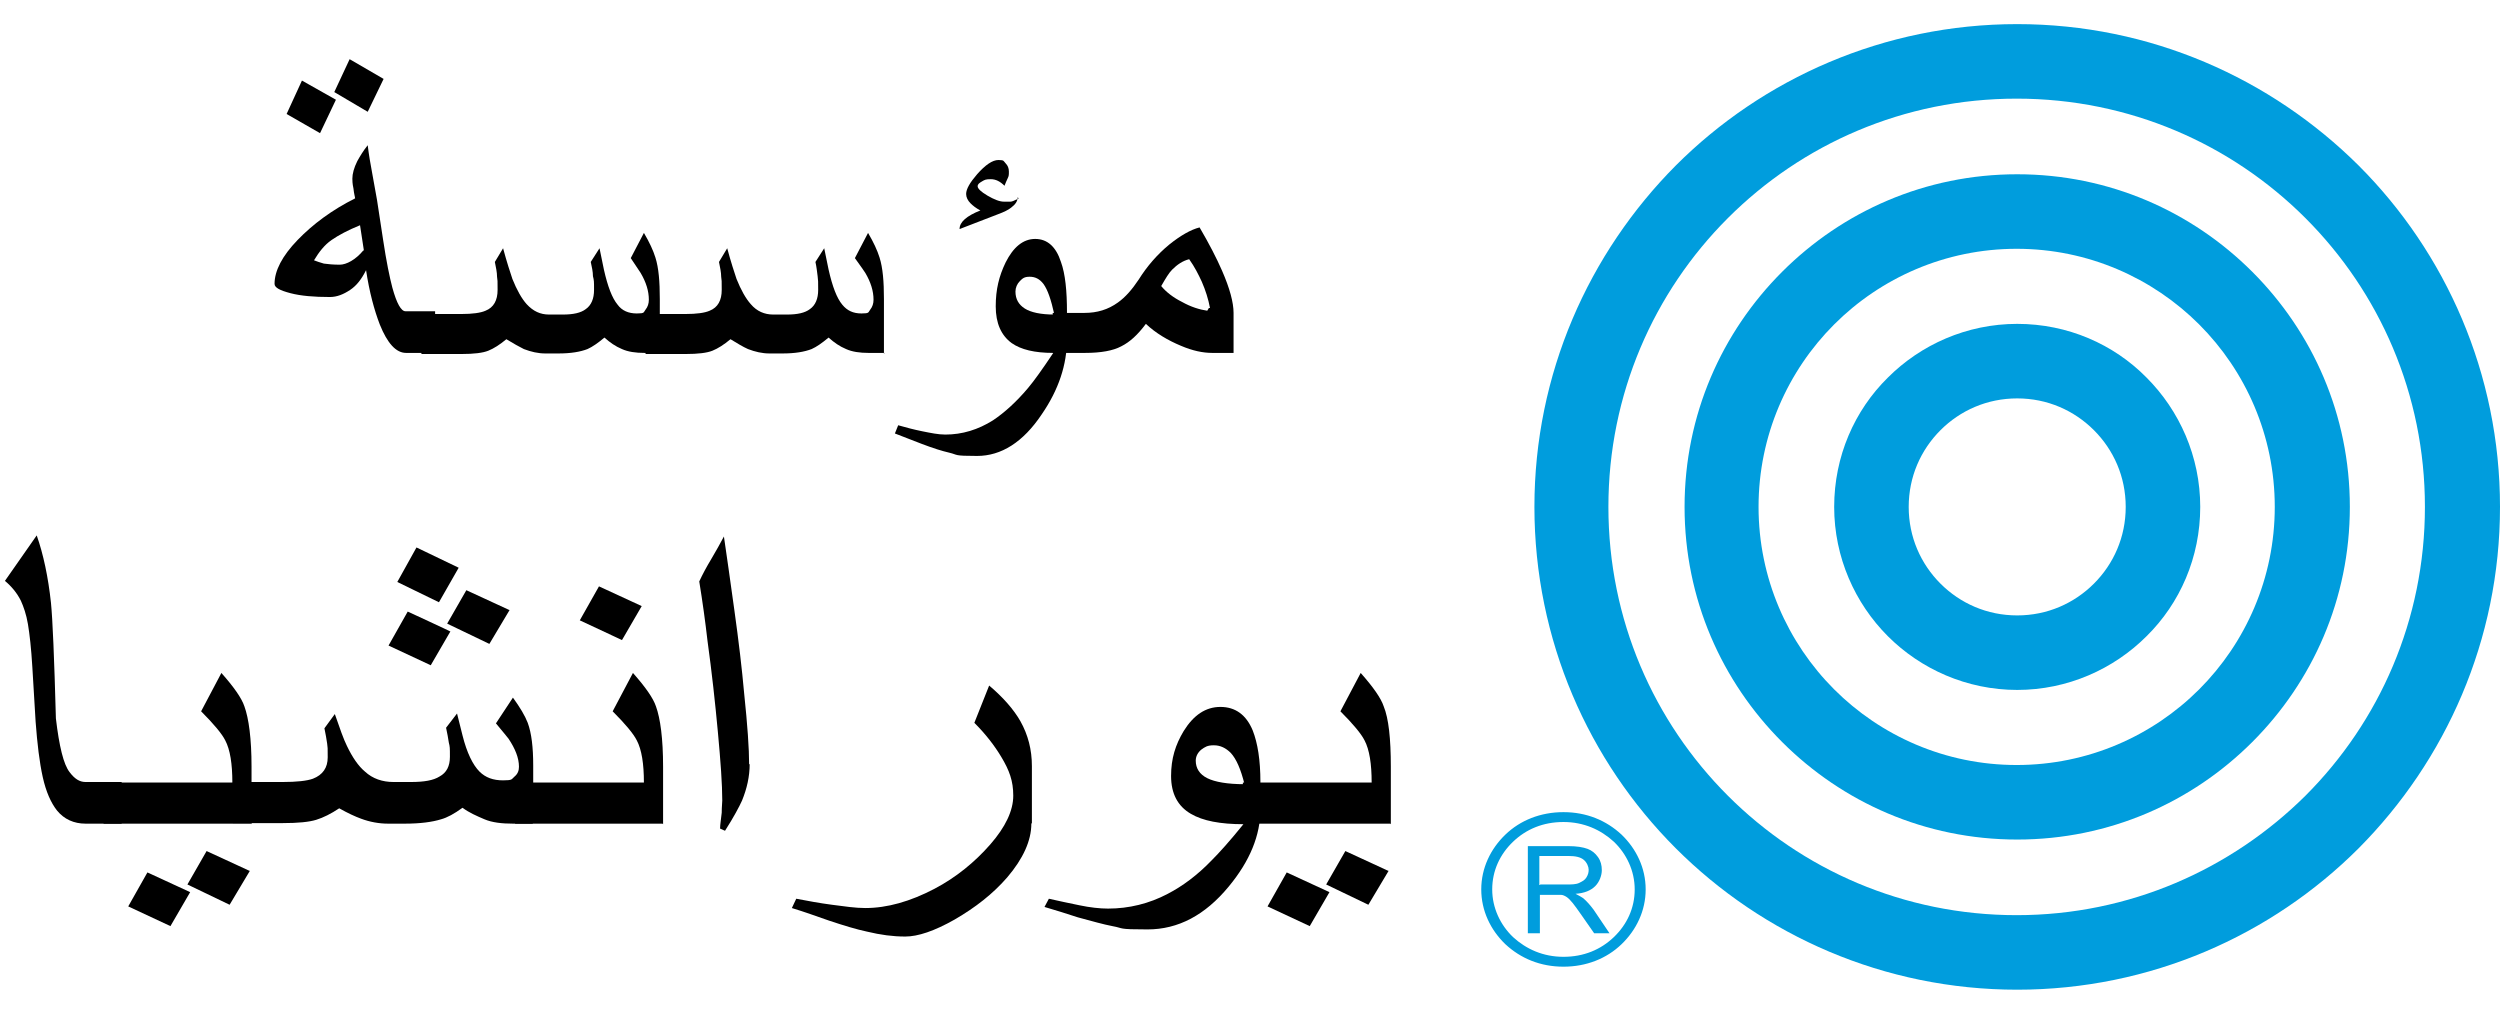 <?xml version="1.0" encoding="UTF-8"?>
<svg id="Layer_1" xmlns="http://www.w3.org/2000/svg" version="1.1" xmlns:xlink="http://www.w3.org/1999/xlink" viewBox="0 0 456.2 185.7">
  <!-- Generator: Adobe Illustrator 29.1.0, SVG Export Plug-In . SVG Version: 2.1.0 Build 54)  -->
  <defs>
    <style>
      .st0 {
        fill: none;
      }

      .st1 {
        clip-path: url(#clippath-1);
      }

      .st2 {
        isolation: isolate;
      }

      .st3 {
        fill-rule: evenodd;
      }

      .st3, .st4 {
        fill: #009ddd;
      }

      .st5 {
        clip-path: url(#clippath);
      }
    </style>
    <clipPath id="clippath">
      <rect class="st0" x="264.4" y="137.9" width="38.2" height="51.1"/>
    </clipPath>
    <clipPath id="clippath-1">
      <rect class="st0" x="264.4" y="137.9" width="38.2" height="51.1"/>
    </clipPath>
  </defs>
  <g class="st2">
    <g class="st2">
      <g class="st2">
        <path d="M22.2,150.3h-6.6c-2.1,0-3.9-.8-5.2-2.4-1.1-1.4-2-3.4-2.6-6.1-.6-2.7-1-6.1-1.3-10.1-.2-3.2-.4-6.6-.6-10-.2-3.4-.5-6-.8-7.8-.3-1.8-.8-3.2-1.3-4.3-.7-1.4-1.7-2.6-2.9-3.6l5.8-8.3c1.2,3.4,2.1,7.6,2.6,12.3.3,3,.6,10,.9,21.1.6,5.1,1.4,8.4,2.5,9.8.9,1.2,1.8,1.8,2.9,1.8h6.6v7.5Z"/>
        <path d="M45.8,150.3h-26.9v-7.5h23.5c0-3.4-.4-6-1.3-7.7-.6-1.2-2.1-3-4.4-5.3l3.7-7c2.3,2.6,3.7,4.6,4.2,6.1.8,2.2,1.3,5.9,1.3,11v10.5h0ZM34.7,162.8l-3.6,6.2-7.7-3.6,3.5-6.2,7.8,3.6ZM45.6,158.9l-3.7,6.2-7.7-3.7,3.5-6.1,7.8,3.6h0Z"/>
        <path d="M97.2,150.3h-3.6c-2,0-3.8-.2-5.2-.8s-2.8-1.2-4-2.1c-1.5,1.1-2.8,1.8-3.9,2.1-1.6.5-3.8.8-6.6.8h-3.1c-1.6,0-3.3-.3-4.9-.9-1.1-.4-2.4-1-4-1.9-1.5,1-2.9,1.7-4.2,2.1s-3.3.6-6.1.6h-9.1v-7.5h9.1c2.5,0,4.4-.2,5.5-.6,1.8-.7,2.7-2,2.7-3.9s0-1.7-.1-2.5-.3-1.8-.5-2.8l1.9-2.6c.9,2.6,1.6,4.6,2.2,5.8,1,2.1,2.1,3.7,3.3,4.7,1.4,1.3,3.2,1.9,5.2,1.9h3.2c2.4,0,4.1-.3,5.2-1,1.3-.7,1.9-1.9,1.9-3.6s0-1.8-.2-2.6c-.1-.8-.3-1.7-.5-2.7l2-2.6,1,4c.8,3.2,1.9,5.4,3.1,6.6,1.1,1.1,2.5,1.6,4.3,1.6s1.5-.2,2.1-.7.8-1.1.8-1.8c0-1.6-.7-3.3-1.9-5.1-.2-.3-1-1.2-2.3-2.8l3.1-4.7c1.3,1.8,2.2,3.3,2.7,4.6.7,1.9,1,4.5,1,7.8v10.3h0ZM82.2,115.2l-3.6,6.2-7.7-3.6,3.5-6.2s7.8,3.6,7.7,3.6ZM83.7,103.6l-3.6,6.3-7.6-3.7,3.5-6.3,7.7,3.7ZM93,111.3l-3.7,6.2-7.7-3.7,3.5-6.1,7.8,3.6h0Z"/>
        <path d="M120.9,150.3h-26.9v-7.5h23.5c0-3.4-.4-6-1.3-7.7-.6-1.2-2.1-3-4.4-5.3l3.7-7c2.3,2.6,3.7,4.6,4.2,6.1.8,2.2,1.3,5.9,1.3,11v10.5h0ZM117.1,110.6l-3.6,6.2-7.7-3.6,3.5-6.2,7.8,3.6Z"/>
        <path d="M136.8,139.4c0,2.3-.5,4.5-1.4,6.7-.5,1.1-1.5,3-3.1,5.5l-.9-.4c0-.8.2-1.8.3-2.9,0-1.1.1-1.8.1-2.2,0-3-.3-7.1-.8-12.5s-1.1-10.9-1.9-16.7c-.4-3.5-.9-7.1-1.5-10.8.6-1.3,1.3-2.6,2.2-4.1s1.6-2.8,2.3-4.1c.5,3.3,1.1,7.7,1.9,13.4.8,5.7,1.4,10.8,1.8,15.3.6,5.7.9,10,.9,12.9h0Z"/>
        <path d="M188.2,150.3c0,3.1-1.5,6.4-4.4,9.8-2.6,3-5.8,5.5-9.6,7.7-3.7,2.1-6.7,3.1-9,3.1s-4.5-.3-7-.9c-1.9-.4-4.2-1.1-6.9-2-2.3-.8-4.5-1.6-6.8-2.3l.8-1.7c2.1.4,4.2.8,6.5,1.1s4.3.6,6.1.6c4,0,8.2-1.2,12.6-3.5,4-2.1,7.4-4.9,10.2-8.1s4.2-6.2,4.2-8.9-.7-4.6-2.2-7.1c-1.2-2-2.8-4.1-4.9-6.2l2.7-6.8c2.6,2.2,4.5,4.4,5.7,6.5,1.4,2.5,2.1,5.2,2.1,8.2v10.4h0Z"/>
        <path d="M230,147.7c0,4.7-1.9,9.4-5.8,14.1-4.3,5.2-9.2,7.8-14.8,7.8s-4.2-.2-6.4-.6c-1.6-.3-3.7-.9-6.3-1.6-2.1-.7-4.1-1.3-6.1-1.9l.8-1.5c1.8.4,3.6.8,5.6,1.2,1.9.4,3.7.6,5.2.6,3.8,0,7.5-.9,10.9-2.7,2.7-1.4,5.4-3.4,8-6.1,1.4-1.4,3.3-3.5,5.8-6.6-4.2,0-7.4-.6-9.6-1.9-2.4-1.4-3.6-3.7-3.6-6.9s.8-5.7,2.3-8.2c1.8-2.9,4-4.4,6.7-4.4s4.7,1.4,5.9,4.3c.9,2.3,1.4,5.4,1.4,9.4v4.9h0ZM227.1,143.1c-.7-2.8-1.5-4.6-2.5-5.7-.9-.9-1.9-1.4-3.1-1.4s-1.6.3-2.3.8c-.6.5-1,1.2-1,2,0,1.4.7,2.5,2.1,3.2s3.7,1.1,6.8,1.1h0Z"/>
        <path d="M253.7,150.3h-26.9v-7.5h23.5c0-3.4-.4-6-1.3-7.7-.6-1.2-2.1-3-4.4-5.3l3.7-7c2.3,2.6,3.7,4.6,4.2,6.1.9,2.2,1.3,5.9,1.3,11v10.5h0ZM242.6,162.8l-3.6,6.2-7.7-3.6,3.5-6.2,7.8,3.6ZM253.4,158.9l-3.7,6.2-7.7-3.7,3.5-6.1,7.8,3.6h0Z"/>
      </g>
    </g>
  </g>
  <g class="st2">
    <g class="st2">
      <g class="st2">
        <path d="M79.5,64.4h-5.4c-1.8,0-3.4-1.7-4.8-5.2-1-2.6-1.9-5.9-2.5-9.9-.8,1.6-1.7,2.8-2.9,3.6s-2.4,1.3-3.7,1.3c-2.9,0-5.3-.2-7.2-.7s-2.9-1-2.9-1.7c0-2.4,1.4-5.1,4.2-8s6.3-5.5,10.5-7.6c0-.2-.2-.8-.3-1.8-.2-.9-.2-1.5-.2-1.8,0-.9.3-2,.9-3.2.5-.9,1.1-1.9,1.9-2.9.2,1.7.5,3.4.8,5,.3,1.6.6,3.3.9,5l1.1,7.2c.6,4,1.2,6.9,1.7,8.8.8,2.9,1.6,4.3,2.4,4.3h5.4v7.3h0ZM61.3,18.2l-2.9,6.1-6.1-3.5,2.8-6.1,6.2,3.5h0ZM66.4,45.7l-.7-4.6c-2.2.9-3.9,1.8-5.2,2.7-1.3.9-2.3,2.2-3.2,3.7.5.2,1.1.4,1.8.6.7.1,1.7.2,2.9.2s2.9-.9,4.3-2.6ZM70,14.4l-2.9,6-6.1-3.6,2.8-6,6.2,3.6h0Z"/>
        <path d="M120.5,64.4h-2.9c-1.6,0-3-.2-4.1-.7-1.2-.5-2.2-1.2-3.2-2.1-1.2,1-2.2,1.7-3.1,2.1-1.3.5-3,.8-5.3.8h-2.4c-1.3,0-2.6-.3-3.9-.8-.8-.4-1.9-1-3.2-1.8-1.2,1-2.3,1.7-3.3,2.1s-2.6.6-4.9.6h-7.3v-7.3h7.3c2,0,3.5-.2,4.4-.6,1.5-.6,2.2-1.9,2.2-3.8s0-1.6-.1-2.4c0-.8-.2-1.7-.4-2.7l1.5-2.5c.7,2.6,1.3,4.4,1.7,5.6.8,2,1.7,3.6,2.6,4.6,1.2,1.3,2.5,1.9,4.1,1.9h2.5c1.9,0,3.3-.3,4.2-1,1-.7,1.5-1.9,1.5-3.5s0-1.7-.2-2.5c0-.8-.2-1.7-.4-2.6l1.6-2.5.8,3.9c.7,3.1,1.5,5.2,2.5,6.4.8,1.1,2,1.6,3.5,1.6s1.2-.2,1.6-.7c.4-.5.6-1.1.6-1.8,0-1.6-.5-3.2-1.5-4.9-.2-.3-.8-1.2-1.8-2.7l2.4-4.6c1,1.7,1.7,3.2,2.1,4.5.6,1.9.8,4.4.8,7.6v10h0Z"/>
        <path d="M161.4,64.4h-2.9c-1.6,0-3-.2-4.1-.7-1.2-.5-2.2-1.2-3.2-2.1-1.2,1-2.2,1.7-3.1,2.1-1.3.5-3,.8-5.3.8h-2.4c-1.3,0-2.6-.3-3.9-.8-.9-.4-1.9-1-3.2-1.8-1.2,1-2.3,1.7-3.3,2.1s-2.6.6-4.9.6h-7.3v-7.3h7.3c2,0,3.5-.2,4.4-.6,1.5-.6,2.2-1.9,2.2-3.8s0-1.6-.1-2.4c0-.8-.2-1.7-.4-2.7l1.5-2.5c.7,2.6,1.3,4.4,1.7,5.6.8,2,1.7,3.6,2.6,4.6,1.1,1.3,2.5,1.9,4.1,1.9h2.5c1.9,0,3.3-.3,4.2-1,1-.7,1.5-1.9,1.5-3.5s0-1.7-.1-2.5c-.1-.8-.2-1.7-.4-2.6l1.6-2.5.8,3.9c.7,3.1,1.5,5.2,2.5,6.4.9,1.1,2,1.6,3.5,1.6s1.2-.2,1.6-.7c.4-.5.6-1.1.6-1.8,0-1.6-.5-3.2-1.5-4.9-.2-.3-.8-1.2-1.9-2.7l2.4-4.6c1,1.7,1.7,3.2,2.1,4.5.6,1.9.8,4.4.8,7.6v10h0Z"/>
        <path d="M194.7,61.9c0,4.6-1.5,9.2-4.6,13.7-3.4,5.1-7.4,7.6-11.8,7.6s-3.4-.2-5.1-.6c-1.3-.3-2.9-.8-5-1.6-1.6-.6-3.3-1.3-4.9-1.9l.6-1.5c1.4.4,2.9.8,4.4,1.1s2.9.6,4.2.6c3.1,0,6-.9,8.7-2.6,2.1-1.4,4.3-3.4,6.4-5.9,1.1-1.3,2.6-3.4,4.6-6.4-3.4,0-5.9-.6-7.6-1.8-1.9-1.4-2.9-3.6-2.9-6.7s.6-5.5,1.8-8c1.4-2.8,3.2-4.3,5.4-4.3s3.8,1.4,4.7,4.2c.8,2.2,1.1,5.3,1.1,9.2v4.8h0ZM185.7,36c0,.7-.4,1.3-1.2,1.9-.5.4-1.3.8-2.4,1.2l-7,2.7c0-1.3,1.3-2.4,3.8-3.4-.8-.4-1.4-.9-1.8-1.3-.5-.5-.8-1.1-.8-1.7,0-.9.7-2.1,2-3.6,1.5-1.7,2.8-2.6,3.9-2.6s.9.2,1.3.6c.4.4.6.9.6,1.5s0,.8-.2,1.2-.4.9-.6,1.4c-.8-.8-1.6-1.2-2.5-1.2s-1.1.1-1.6.4-.8.5-.8.9.6,1,1.8,1.7,2.2,1.1,3,1.1.9,0,1.2,0,.7-.2,1.5-.6h0ZM192.4,57.4c-.6-2.7-1.2-4.5-2-5.6-.7-.9-1.5-1.3-2.5-1.3s-1.3.3-1.8.8c-.5.5-.8,1.2-.8,1.9,0,1.4.6,2.4,1.7,3.1,1.1.7,2.9,1.1,5.4,1.1h0Z"/>
        <path d="M225.1,64.4h-3.9c-1.7,0-3.6-.4-5.7-1.3-2.4-1-4.6-2.3-6.4-4-1.5,2-2.9,3.3-4.5,4.1-1.5.8-3.7,1.2-6.6,1.2h-5.9v-7.3h5.8c2.3,0,4.3-.6,6.1-1.9,1.4-1,2.6-2.4,3.8-4.2,1.5-2.4,3.4-4.6,5.6-6.4,2-1.6,3.9-2.7,5.5-3.1,1.7,2.9,3.1,5.6,4.1,7.9,1.4,3.2,2.1,5.8,2.1,7.7v7.3h0ZM220.8,56.2c-.3-1.6-.8-3.2-1.5-4.8-.6-1.3-1.3-2.7-2.3-4.1-1.2.3-2.2,1-3.1,1.9-.6.6-1.2,1.6-2,3,.9,1.1,2.2,2.1,3.8,2.9,1.6.9,3.2,1.4,4.6,1.6l.3-.5h0Z"/>
      </g>
    </g>
  </g>
  <g class="st5">
    <g class="st1">
      <g>
        <path class="st3" d="M158.1,19.7c12.6,0,24,4.8,32.2,12.6,8.2,7.8,13.4,18.6,13.4,30.5s-5.1,22.6-13.4,30.5-19.6,12.6-32.2,12.6h0c-12.6,0-24-4.8-32.2-12.6s-13.4-18.6-13.4-30.5,5.1-22.6,13.4-30.5,19.6-12.6,32.2-12.6h0ZM177.2,44.7c-4.9-4.6-11.6-7.5-19.1-7.5s-14.2,2.9-19.1,7.5c-4.9,4.6-7.9,11-7.9,18s3.1,13.4,7.9,18c5,4.6,11.7,7.5,19.1,7.5h0c7.4,0,14.2-2.9,19.1-7.5,4.9-4.6,7.9-11,7.9-18s-3-13.4-7.9-18h0Z"/>
        <path class="st3" d="M158.1-15.6c22.9,0,43.6,8.8,58.5,22.9,15,14.2,24.3,33.7,24.3,55.4s-9.3,41.2-24.3,55.4c-15,14.2-35.6,22.9-58.5,22.9s-43.6-8.8-58.5-22.9c-15-14.2-24.3-33.7-24.3-55.4s9.3-41.1,24.3-55.4c15-14.2,35.6-22.9,58.5-22.9h0ZM203.6,19.8c-11.6-11-27.6-17.8-45.4-17.8s-33.9,6.8-45.5,17.8c-11.6,11-18.8,26.2-18.8,43s7.2,32,18.8,43,27.6,17.8,45.4,17.8,33.8-6.8,45.4-17.8c11.6-11,18.8-26.2,18.8-43s-7.2-32-18.8-43c0,0,0,0,0,0Z"/>
        <path class="st3" d="M158.1-50.9c33.2,0,63.3,12.7,85,33.3,21.8,20.6,35.3,49,35.3,80.4s-13.5,59.8-35.3,80.4c-21.8,20.5-51.8,33.3-85,33.3h0c-33.2,0-63.3-12.7-85-33.3-21.8-20.6-35.3-49-35.3-80.4S51.5,2.9,73.2-17.6c21.8-20.6,51.8-33.3,85-33.3h0ZM230-5.2c-18.4-17.3-43.8-28.1-71.8-28.1s-53.5,10.8-71.8,28.1c-18.5,17.3-29.9,41.4-29.9,67.9s11.4,50.6,29.7,67.9c18.4,17.4,43.8,28.1,71.8,28.1h0c28,0,53.5-10.8,71.8-28.1,18.4-17.3,29.7-41.4,29.7-67.9s-11.4-50.6-29.7-67.9h.2Z"/>
        <path class="st4" d="M285.3,148.2c4.2,0,7.8,1.5,10.6,4.1,2.7,2.6,4.4,6.1,4.4,10s-1.7,7.4-4.4,10c-2.7,2.6-6.4,4.1-10.6,4.1s-7.8-1.5-10.6-4.1c-2.7-2.6-4.4-6.1-4.4-10s1.7-7.4,4.4-10c2.7-2.6,6.4-4.1,10.6-4.1h0ZM278.8,170.3v-15.9h7.4c1.5,0,2.7.2,3.5.5s1.4.8,1.9,1.5c.5.7.7,1.5.7,2.4s-.4,2.1-1.2,2.9c-.8.8-2,1.3-3.6,1.4.6.3,1.1.6,1.4.8.7.6,1.3,1.3,1.9,2.1l2.9,4.3h-2.8l-2.3-3.3c-.7-1-1.2-1.7-1.6-2.2s-.8-.9-1.1-1.1c-.3-.2-.7-.4-1-.4h-3.9v7h-2.2v-.2h0,0ZM281,161.4h4.8c1,0,1.8,0,2.4-.3s1-.5,1.3-1,.4-.9.4-1.4-.3-1.3-.9-1.8-1.5-.7-2.8-.7h-5.3v5.3h.2ZM294.5,153.6c-2.4-2.2-5.5-3.6-9.2-3.6s-6.8,1.3-9.2,3.6-3.8,5.3-3.8,8.7,1.5,6.5,3.8,8.7c2.4,2.2,5.5,3.6,9.2,3.6s6.8-1.3,9.2-3.6,3.8-5.3,3.8-8.7-1.5-6.5-3.8-8.7h0Z"/>
      </g>
    </g>
  </g>
  <g>
    <path class="st3" d="M368.1,59.1c9.2,0,17.6,3.7,23.6,9.8,6,6,9.8,14.4,9.8,23.6s-3.7,17.6-9.8,23.6c-6,6-14.4,9.8-23.6,9.8h0c-9.2,0-17.6-3.8-23.6-9.8s-9.8-14.4-9.8-23.6,3.7-17.6,9.8-23.6c6-6,14.4-9.8,23.6-9.8h0ZM382.1,78.5c-3.6-3.6-8.5-5.8-14-5.8s-10.4,2.2-14,5.8-5.8,8.5-5.8,14,2.2,10.4,5.8,14c3.6,3.6,8.5,5.8,14,5.8h0c5.5,0,10.4-2.2,14-5.8s5.8-8.5,5.8-14-2.2-10.4-5.8-14h0Z"/>
    <path class="st3" d="M368.1,31.8c16.8,0,31.9,6.8,42.9,17.8s17.8,26.1,17.8,42.9-6.8,31.9-17.8,42.9-26.1,17.8-42.9,17.8-31.9-6.8-42.9-17.8-17.8-26.1-17.8-42.9,6.8-31.9,17.8-42.9,26.1-17.8,42.9-17.8h0ZM401.3,59.2c-8.5-8.5-20.3-13.8-33.3-13.8s-24.8,5.3-33.3,13.8-13.8,20.3-13.8,33.3,5.3,24.8,13.8,33.3,20.3,13.8,33.3,13.8,24.8-5.3,33.3-13.8,13.8-20.3,13.8-33.3-5.3-24.8-13.8-33.3h0Z"/>
    <path class="st3" d="M368.1,4.4c24.3,0,46.3,9.9,62.3,25.8,15.9,15.9,25.8,38,25.8,62.3s-9.9,46.3-25.8,62.3c-15.9,15.9-38,25.8-62.3,25.8h0c-24.3,0-46.4-9.9-62.3-25.8-15.9-15.9-25.8-38-25.8-62.3s9.9-46.3,25.8-62.3c15.9-15.9,38-25.8,62.3-25.8h0ZM420.7,39.8c-13.5-13.5-32.1-21.8-52.7-21.8s-39.2,8.3-52.7,21.8-21.8,32.1-21.8,52.7,8.3,39.2,21.8,52.7,32.1,21.8,52.7,21.8h0c20.6,0,39.2-8.4,52.7-21.8,13.5-13.5,21.8-32.1,21.8-52.7s-8.3-39.2-21.8-52.7h0Z"/>
  </g>
</svg>